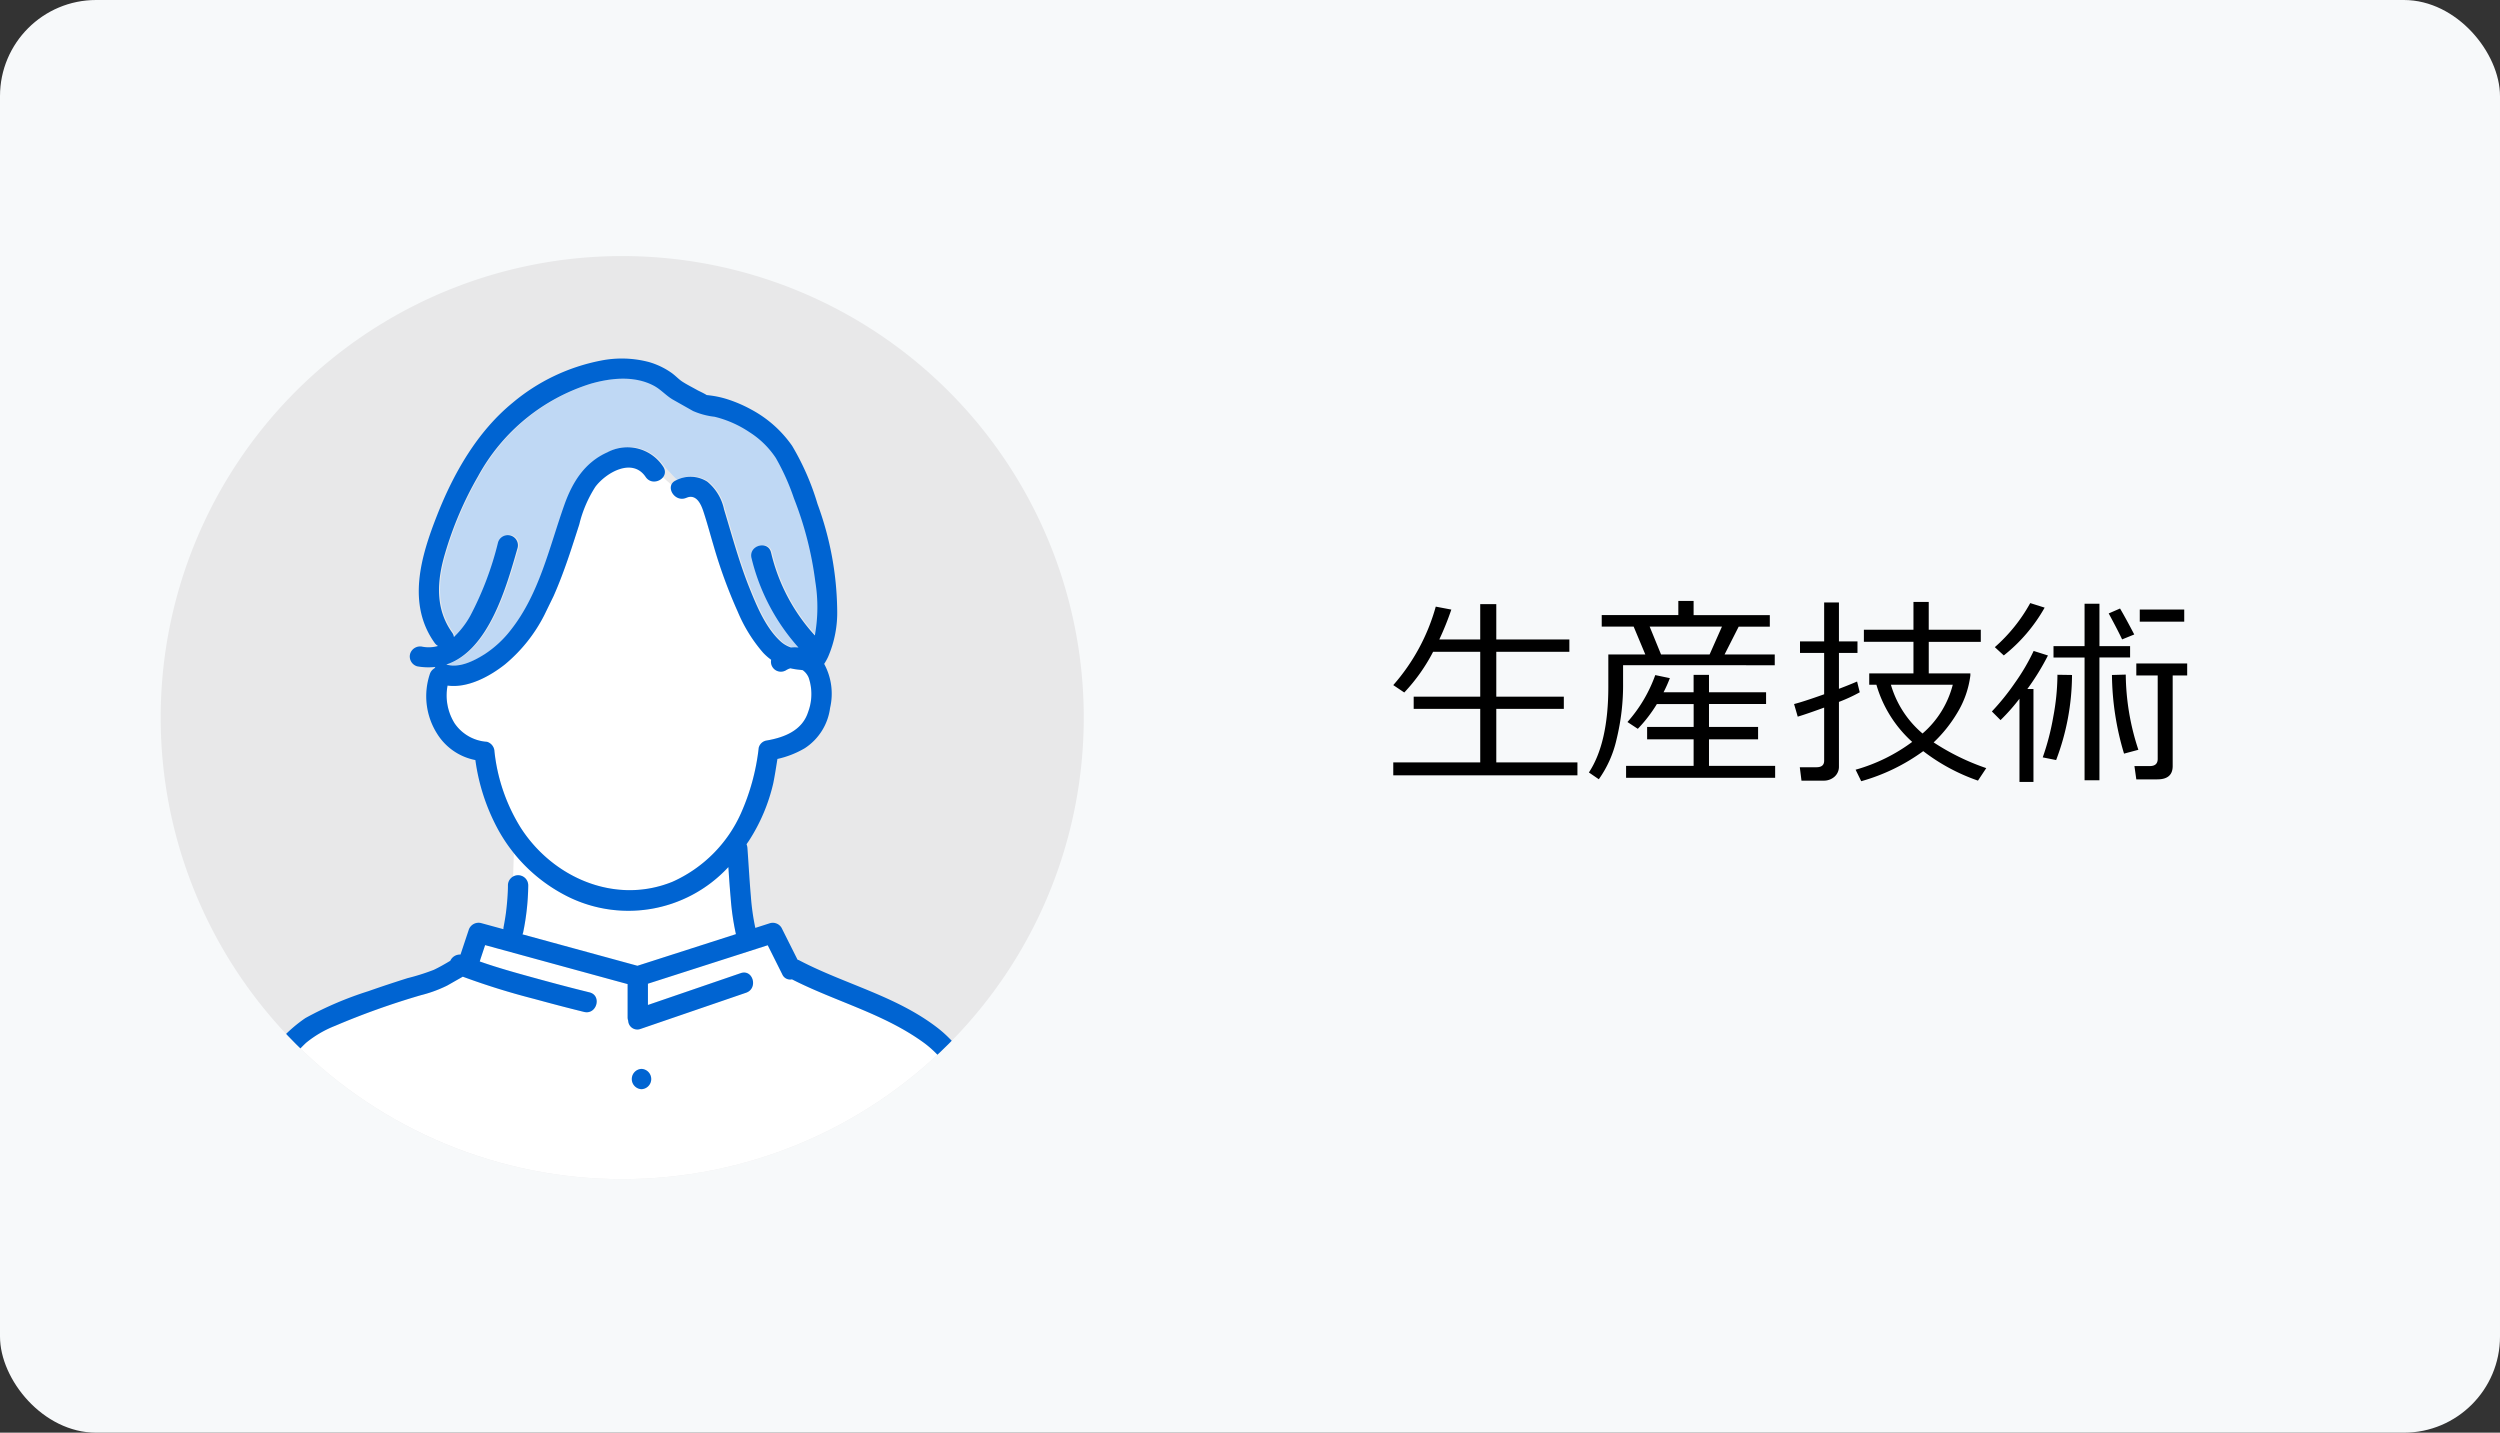 <svg xmlns="http://www.w3.org/2000/svg" xmlns:xlink="http://www.w3.org/1999/xlink" width="260" height="149" viewBox="0 0 260 149">
  <rect x="0" y="0" width="260" height="149" fill="#333333" stroke="none"/>
  <defs>
    <clipPath id="clip-path">
      <path id="パス_47991" data-name="パス 47991" d="M340.018,65.057a48,48,0,1,0,48-48,48,48,0,0,0-48,48" transform="translate(-340.018 -17.057)" fill="none"/>
    </clipPath>
    <clipPath id="clip-path-2">
      <rect id="長方形_158811" data-name="長方形 158811" width="39.354" height="29.83" fill="none"/>
    </clipPath>
  </defs>
  <g id="グループ_92565" data-name="グループ 92565" transform="translate(-976.289 -4282.37)">
    <rect id="長方形_157528" data-name="長方形 157528" width="260" height="149" rx="10" transform="translate(976.289 4282.37)" fill="#f7f9fa"/>
    <path id="パス_48993" data-name="パス 48993" d="M-41.1.636V-.708h9.044V-6.275h-6.921V-7.547h6.921v-4.666h-4.9a18.667,18.667,0,0,1-3,4.235L-41.1-8.747a20.751,20.751,0,0,0,4.419-8.162l1.62.308a30.678,30.678,0,0,1-1.251,3.107h4.255v-3.671h1.671v3.671h7.6v1.282h-7.6v4.666h7.024v1.271h-7.024V-.708h8.439V.636Zm23.9-11.454v1.774a23.767,23.767,0,0,1-.682,5.952,11.511,11.511,0,0,1-1.841,4.137L-20.754.338q2.02-3.066,2.02-8.911v-3.363h3.845l-1.21-2.892h-3.322v-1.2h7.967V-17.5h1.589v1.477h7.926v1.2h-3.24l-1.466,2.892h5.219v1.118Zm3.948-1.118H-8.2l1.282-2.892h-7.516ZM-16.888.892V-.349h7.024V-3.107H-14.7V-4.4h4.84V-6.778h-3.825A14.72,14.72,0,0,1-15.668-4.2l-1.077-.708a14.863,14.863,0,0,0,2.892-4.881l1.518.318A13.941,13.941,0,0,1-12.992-8h3.127V-9.813h1.6V-8h5.937v1.22H-8.265V-4.4h5.106v1.292H-8.265V-.349h6.88V.892ZM15.1-2.789A24.078,24.078,0,0,0,20.569-.113l-.861,1.3a20.132,20.132,0,0,1-5.691-3.066,20.186,20.186,0,0,1-6.45,3.127L6.983.051A18.028,18.028,0,0,0,12.869-2.84,12.757,12.757,0,0,1,9.146-8.788H8.4V-9.967H13v-3.281H7.844v-1.261H13V-17.4h1.589v2.892h5.414v1.261H14.591v3.281h4.327v.215a9.836,9.836,0,0,1-1.369,3.9A14.288,14.288,0,0,1,15.1-2.789Zm-1.159-.923a9.959,9.959,0,0,0,3.148-5.076H10.654A10.489,10.489,0,0,0,13.945-3.712ZM.964-5.465.584-6.778q.974-.246,3.127-1.015v-4.3H1.2v-1.2H3.712v-4.05H5.25v4.05H7.178v1.2H5.25v3.732q1.107-.42,1.887-.759L7.414-8A16.447,16.447,0,0,1,5.25-7v6.7A1.383,1.383,0,0,1,4.789.779a1.665,1.665,0,0,1-1.148.41H1.354L1.179-.205H2.912q.8,0,.8-.677V-6.409Q1.979-5.773.964-5.465Zm21.431-6.368-.933-.861a17.015,17.015,0,0,0,3.681-4.583l1.5.472A16.98,16.98,0,0,1,22.395-11.833Zm8.4,12.981V-11.618h-3.23V-12.8h3.23v-4.409h1.548V-12.8H35.53v1.179H32.341V1.148ZM34.7-13.5q-.431-.923-1.395-2.7l1.179-.513q.543.913,1.477,2.7Zm1.835-1.846v-1.261h4.625v1.261ZM24.025,1.323V-7.332a20.308,20.308,0,0,1-1.969,2.225l-.9-.9a24.436,24.436,0,0,0,2.4-2.979A21.435,21.435,0,0,0,25.5-12.3l1.487.472a25.376,25.376,0,0,1-2.143,3.486h.636V1.323ZM38.36,1.056H36.176L35.981-.328h1.61q.81,0,.81-.749V-9.751H36.176V-11h5.291v1.251H39.959V-.328Q39.959,1.056,38.36,1.056ZM34.9-1.62A29.2,29.2,0,0,1,33.643-9.8l1.436-.041A25.461,25.461,0,0,0,36.391-2.02Zm-7.065.667L26.445-1.23a25.971,25.971,0,0,0,1.092-4.2A24.132,24.132,0,0,0,27.973-9.7v-.123L29.49-9.8A25.138,25.138,0,0,1,27.839-.954Z" transform="translate(1162.289 4362.368)"/>
    <g id="生産技術v02" transform="translate(993 4309)">
      <path id="パス_47863" data-name="パス 47863" d="M436.018,65.057a48,48,0,1,1-48-48,48,48,0,0,1,48,48" transform="translate(-340.018 -17.057)" fill="#e8e8e9"/>
      <g id="グループ_91144" data-name="グループ 91144" clip-path="url(#clip-path)">
        <path id="パス_47984" data-name="パス 47984" d="M405.313,45.424a3.235,3.235,0,0,1,3.254.147,5.079,5.079,0,0,1,1.734,2.88c.832,2.736,1.572,5.5,2.639,8.159.765,1.907,1.691,4.151,3.239,5.567a3.028,3.028,0,0,0,1.083.633,3.588,3.588,0,0,1,.779,0,21.5,21.5,0,0,1-4.885-9.306c-.315-1.323,1.721-1.882,2.035-.561a19.359,19.359,0,0,0,4.553,8.617,16.526,16.526,0,0,0,.051-5.581,36.037,36.037,0,0,0-2.225-8.678,23.782,23.782,0,0,0-1.88-4.193,9.141,9.141,0,0,0-2.745-2.691,11.3,11.3,0,0,0-3.617-1.6,7.8,7.8,0,0,1-2.248-.6l-2.068-1.168c-.729-.412-1.259-1.061-2.01-1.462-2-1.067-4.448-.815-6.548-.214a20.208,20.208,0,0,0-11.723,9.606,36.748,36.748,0,0,0-3.447,8.058c-.84,2.829-1.049,5.713.738,8.223a.972.972,0,0,1,.184.462,9.14,9.14,0,0,0,1.706-2.2,33.3,33.3,0,0,0,2.894-7.652,1.056,1.056,0,0,1,2.035.561c-1.157,4.043-2.99,10.692-7.418,12.151,1.345.395,2.873-.372,4-1.084a11.025,11.025,0,0,0,2.7-2.5c2.973-3.765,4.006-8.6,5.577-13.025.838-2.358,2.116-4.413,4.477-5.465a4.435,4.435,0,0,1,5.8,1.5Z" transform="translate(-351.605 -22.132)" fill="#fff"/>
        <g id="グループ_91143" data-name="グループ 91143" transform="translate(29.053 12.723)" opacity="0.25">
          <g id="グループ_91142" data-name="グループ 91142">
            <g id="グループ_91141" data-name="グループ 91141" clip-path="url(#clip-path-2)">
              <path id="パス_47985" data-name="パス 47985" d="M405.313,45.424a3.235,3.235,0,0,1,3.254.147,5.079,5.079,0,0,1,1.734,2.88c.832,2.736,1.572,5.5,2.639,8.159.765,1.907,1.691,4.151,3.239,5.567a3.028,3.028,0,0,0,1.083.633,3.588,3.588,0,0,1,.779,0,21.5,21.5,0,0,1-4.885-9.306c-.315-1.323,1.721-1.882,2.035-.561a19.359,19.359,0,0,0,4.553,8.617,16.526,16.526,0,0,0,.051-5.581,36.037,36.037,0,0,0-2.225-8.678,23.782,23.782,0,0,0-1.88-4.193,9.141,9.141,0,0,0-2.745-2.691,11.3,11.3,0,0,0-3.617-1.6,7.8,7.8,0,0,1-2.248-.6l-2.068-1.168c-.729-.412-1.259-1.061-2.01-1.462-2-1.067-4.448-.815-6.548-.214a20.208,20.208,0,0,0-11.723,9.606,36.748,36.748,0,0,0-3.447,8.058c-.84,2.829-1.049,5.713.738,8.223a.972.972,0,0,1,.184.462,9.14,9.14,0,0,0,1.706-2.2,33.3,33.3,0,0,0,2.894-7.652,1.056,1.056,0,0,1,2.035.561c-1.157,4.043-2.99,10.692-7.418,12.151,1.345.395,2.873-.372,4-1.084a11.025,11.025,0,0,0,2.7-2.5c2.973-3.765,4.006-8.6,5.577-13.025.838-2.358,2.116-4.413,4.477-5.465a4.435,4.435,0,0,1,5.8,1.5Z" transform="translate(-380.658 -34.855)" fill="#0064d2"/>
            </g>
          </g>
        </g>
        <path id="パス_47986" data-name="パス 47986" d="M402.186,46.74c-1.37-2.032-4.973.7-6.107,2.191-.857,1.13-.265,2.973-.691,4.3-.338,1.051-.673,2.1-1.026,3.148-.49,1.45-1.024,2.9-1.646,4.3l-.949,1.97a16.161,16.161,0,0,1-4.109,5.146c-1.585,1.246-3.853,2.476-5.954,2.19a5.486,5.486,0,0,0,.731,3.926,4.423,4.423,0,0,0,3.372,1.922,1.09,1.09,0,0,1,.775,1.018,18.825,18.825,0,0,0,2.7,7.872c3.33,5.237,9.853,8.088,15.812,5.666a14.109,14.109,0,0,0,7.14-7.159,22.948,22.948,0,0,0,1.831-6.778,1.017,1.017,0,0,1,.737-.737c1.889-.317,3.787-1.035,4.405-2.992a5.317,5.317,0,0,0,.053-3.563,1.809,1.809,0,0,0-.622-.779c-.129-.017-.257-.034-.383-.046a7,7,0,0,1-.9-.148,1.82,1.82,0,0,0-.457.209,1.033,1.033,0,0,1-1.54-1.094,5.883,5.883,0,0,1-.833-.733,15.726,15.726,0,0,1-2.635-4.256,51.731,51.731,0,0,1-2.536-6.939c-.353-1.173-.663-2.365-1.05-3.527-.261-.781-.761-1.826-1.77-1.386l-2.2-1.939Z" transform="translate(-351.873 -25.313)" fill="#fff"/>
        <path id="パス_47987" data-name="パス 47987" d="M391.815,106.224a1.067,1.067,0,0,1,1.055,1.055,25.5,25.5,0,0,1-.525,4.841.847.847,0,0,1-.079.222l11.959,3.268,1.527-.49,8.718-2.8a26.369,26.369,0,0,1-.548-3.787c-.1-1.062-.167-2.126-.237-3.19a14.162,14.162,0,0,1-17.253,2.782,16.13,16.13,0,0,1-5.063-4.269l-.081,2.522a1.151,1.151,0,0,1,.526-.157" transform="translate(-354.637 -41.806)" fill="#fff"/>
        <path id="パス_47988" data-name="パス 47988" d="M422.965,127.428c-4.17-3.021-9.162-4.259-13.682-6.57a.884.884,0,0,1-1.005-.516l-1.514-3.028-.967.31L394.3,121.313v2.208l.026-.009,9.622-3.3c1.29-.443,1.839,1.6.561,2.035l-1.362.468-9.622,3.3a.946.946,0,0,1-1.274-.849,1.1,1.1,0,0,1-.062-.358V121.35L390.9,121l-13.521-3.7q-.224.677-.45,1.353c-.036.11-.071.229-.109.349,2.045.719,4.15,1.289,6.232,1.86,1.721.472,3.446.926,5.179,1.353,1.32.325.758,2.359-.561,2.035-1.732-.426-3.459-.881-5.179-1.353a75.3,75.3,0,0,1-7.433-2.313l-1.624.923a13.512,13.512,0,0,1-2.727,1,79.96,79.96,0,0,0-8.941,3.193,11.268,11.268,0,0,0-3.008,1.759,15.982,15.982,0,0,0-2.548,3.091c-1.31,1.976-2.381,4.088-3.5,6.174l39.518,7.749,37.141-7.749c-1.847-3.233-3.3-7.043-6.4-9.291m-29.322,4.856a1.056,1.056,0,0,1,0-2.11,1.056,1.056,0,0,1,0,2.11" transform="translate(-343.637 -45.639)" fill="#fff"/>
        <path id="パス_47989" data-name="パス 47989" d="M430.53,111.751c-2.112-3.558-3.674-7.624-7.067-10.222-4.289-3.284-9.586-4.5-14.295-6.961a1.18,1.18,0,0,0-.207-.084L407.3,91.171a1.062,1.062,0,0,0-1.192-.485l-1.536.493a24.1,24.1,0,0,1-.465-3.3c-.146-1.666-.234-3.338-.356-5.006a1.262,1.262,0,0,0-.093-.392c.1-.153.21-.3.307-.456a18.7,18.7,0,0,0,2.468-5.868c.173-.843.3-1.7.438-2.548a9.779,9.779,0,0,0,2.846-1.117,5.905,5.905,0,0,0,2.631-4.195,6.5,6.5,0,0,0-.616-4.574,5.616,5.616,0,0,0,.41-.738,11.565,11.565,0,0,0,.944-4.888,32.97,32.97,0,0,0-2.044-11,26.707,26.707,0,0,0-2.639-6.046,12.175,12.175,0,0,0-4.275-3.792,13.944,13.944,0,0,0-2.383-1.034,10.151,10.151,0,0,0-1.43-.355c-.171-.029-.343-.052-.515-.074-.1-.014-.193-.022-.29-.033-.23-.159-.85-.445-.934-.492-.52-.294-1.067-.565-1.571-.887-.4-.254-.718-.627-1.173-.947a7.9,7.9,0,0,0-2.3-1.1,11.078,11.078,0,0,0-5.006-.16,20.28,20.28,0,0,0-9.2,4.394c-3.677,3.013-6.134,7.323-7.849,11.69-1.671,4.251-3.167,9.193-.259,13.275a1.1,1.1,0,0,0,.354.323,3.524,3.524,0,0,1-1.6.081,1.086,1.086,0,0,0-1.3.737,1.065,1.065,0,0,0,.737,1.3,6.588,6.588,0,0,0,1.893.063.951.951,0,0,0-.094.136,1.1,1.1,0,0,0-.463.535,7.279,7.279,0,0,0,.727,6.265,6.032,6.032,0,0,0,3.985,2.749,21.035,21.035,0,0,0,2.318,7.146,16.829,16.829,0,0,0,6.74,6.763,14.166,14.166,0,0,0,17.254-2.782c.069,1.064.141,2.127.237,3.19a26.458,26.458,0,0,0,.548,3.787l-8.717,2.8-1.527.49-11.96-3.269a.814.814,0,0,0,.079-.222,25.437,25.437,0,0,0,.525-4.84,1.056,1.056,0,1,0-2.111,0c0,.433-.025.866-.056,1.3q-.05.7-.137,1.4c-.008.063-.011.129-.024.191.006-.028.009-.046.013-.065-.007.038-.015.082-.018.1-.019.137-.039.272-.061.409q-.075.475-.167.947a1.3,1.3,0,0,0-.02.242l-.247-.067-2.07-.566a1.078,1.078,0,0,0-1.3.737q-.423,1.269-.844,2.536a1.1,1.1,0,0,0-1.062.646c-.565.337-1.134.667-1.72.944a22.853,22.853,0,0,1-2.732.864c-1.356.43-2.708.874-4.049,1.347a36.355,36.355,0,0,0-6.563,2.8,14.724,14.724,0,0,0-4.46,4.813c-1.37,2.1-2.48,4.354-3.677,6.557a1.063,1.063,0,0,0-.134.47H351.8c1.118-2.086,2.188-4.2,3.5-6.174a16.013,16.013,0,0,1,2.549-3.091,11.268,11.268,0,0,1,3.008-1.759,79.908,79.908,0,0,1,8.941-3.193,13.527,13.527,0,0,0,2.727-1l1.624-.923a75.3,75.3,0,0,0,7.433,2.313c1.721.472,3.446.926,5.179,1.353,1.319.324,1.882-1.711.561-2.035-1.733-.426-3.459-.881-5.179-1.353-2.082-.571-4.188-1.141-6.232-1.86.036-.119.072-.239.109-.349l.45-1.353,13.521,3.7,1.3.354v3.459a1.08,1.08,0,0,0,.062.358.946.946,0,0,0,1.274.849l9.622-3.3,1.363-.468c1.277-.439.728-2.478-.561-2.035l-9.622,3.3-.026.009V96.983l11.493-3.689.967-.31,1.514,3.028a.885.885,0,0,0,1.005.516c4.52,2.31,9.512,3.549,13.682,6.57,3.1,2.248,4.557,6.058,6.4,9.291h2.218a1,1,0,0,0-.149-.638M383.587,56.675c.621-1.4,1.155-2.848,1.646-4.3.353-1.046.688-2.1,1.026-3.148a12.88,12.88,0,0,1,1.676-3.921c1.134-1.5,3.862-3.058,5.231-1.025.756,1.121,2.584.066,1.823-1.065a4.435,4.435,0,0,0-5.8-1.5c-2.362,1.052-3.64,3.106-4.477,5.465-1.571,4.423-2.6,9.259-5.577,13.024a11.013,11.013,0,0,1-2.7,2.5c-1.123.712-2.651,1.479-4,1.084,4.428-1.46,6.262-8.109,7.418-12.151a1.056,1.056,0,0,0-2.035-.561,33.257,33.257,0,0,1-2.894,7.653,9.166,9.166,0,0,1-1.7,2.2.981.981,0,0,0-.184-.463c-1.788-2.51-1.578-5.394-.739-8.223a36.748,36.748,0,0,1,3.448-8.058,20.207,20.207,0,0,1,11.723-9.606c2.1-.6,4.548-.853,6.548.214.751.4,1.282,1.05,2.011,1.462l2.068,1.168a7.791,7.791,0,0,0,2.247.6,11.3,11.3,0,0,1,3.617,1.6,9.144,9.144,0,0,1,2.746,2.691,23.893,23.893,0,0,1,1.88,4.193,36.038,36.038,0,0,1,2.224,8.678,16.544,16.544,0,0,1-.05,5.581,19.353,19.353,0,0,1-4.554-8.617c-.314-1.321-2.35-.761-2.035.561a21.5,21.5,0,0,0,4.885,9.306,3.588,3.588,0,0,0-.779,0,3.03,3.03,0,0,1-1.084-.633c-1.548-1.416-2.473-3.661-3.239-5.567-1.067-2.657-1.806-5.423-2.639-8.159a5.074,5.074,0,0,0-1.734-2.879,3.234,3.234,0,0,0-3.254-.148c-1.242.541-.169,2.36,1.065,1.822,1.009-.44,1.509.6,1.769,1.386.388,1.162.7,2.354,1.051,3.527a51.7,51.7,0,0,0,2.536,6.939,15.727,15.727,0,0,0,2.635,4.256,5.935,5.935,0,0,0,.833.733,1.032,1.032,0,0,0,1.54,1.093,1.792,1.792,0,0,1,.457-.208,7.253,7.253,0,0,0,.9.148c.126.012.254.029.383.046a1.807,1.807,0,0,1,.622.78,5.315,5.315,0,0,1-.053,3.562c-.618,1.957-2.516,2.676-4.405,2.992a1.018,1.018,0,0,0-.737.737,22.948,22.948,0,0,1-1.831,6.778,14.109,14.109,0,0,1-7.14,7.159c-5.958,2.423-12.482-.429-15.812-5.666a18.821,18.821,0,0,1-2.7-7.872,1.091,1.091,0,0,0-.775-1.018,4.421,4.421,0,0,1-3.372-1.922,5.485,5.485,0,0,1-.731-3.926c2.1.286,4.369-.943,5.954-2.19a16.161,16.161,0,0,0,4.109-5.146Z" transform="translate(-342.729 -21.308)" fill="#0064d2"/>
        <path id="パス_47990" data-name="パス 47990" d="M409.562,135.308a1.056,1.056,0,0,0,0,2.11,1.056,1.056,0,0,0,0-2.11" transform="translate(-359.556 -50.773)" fill="#0064d2"/>
      </g>
    </g>
  </g>
</svg>
